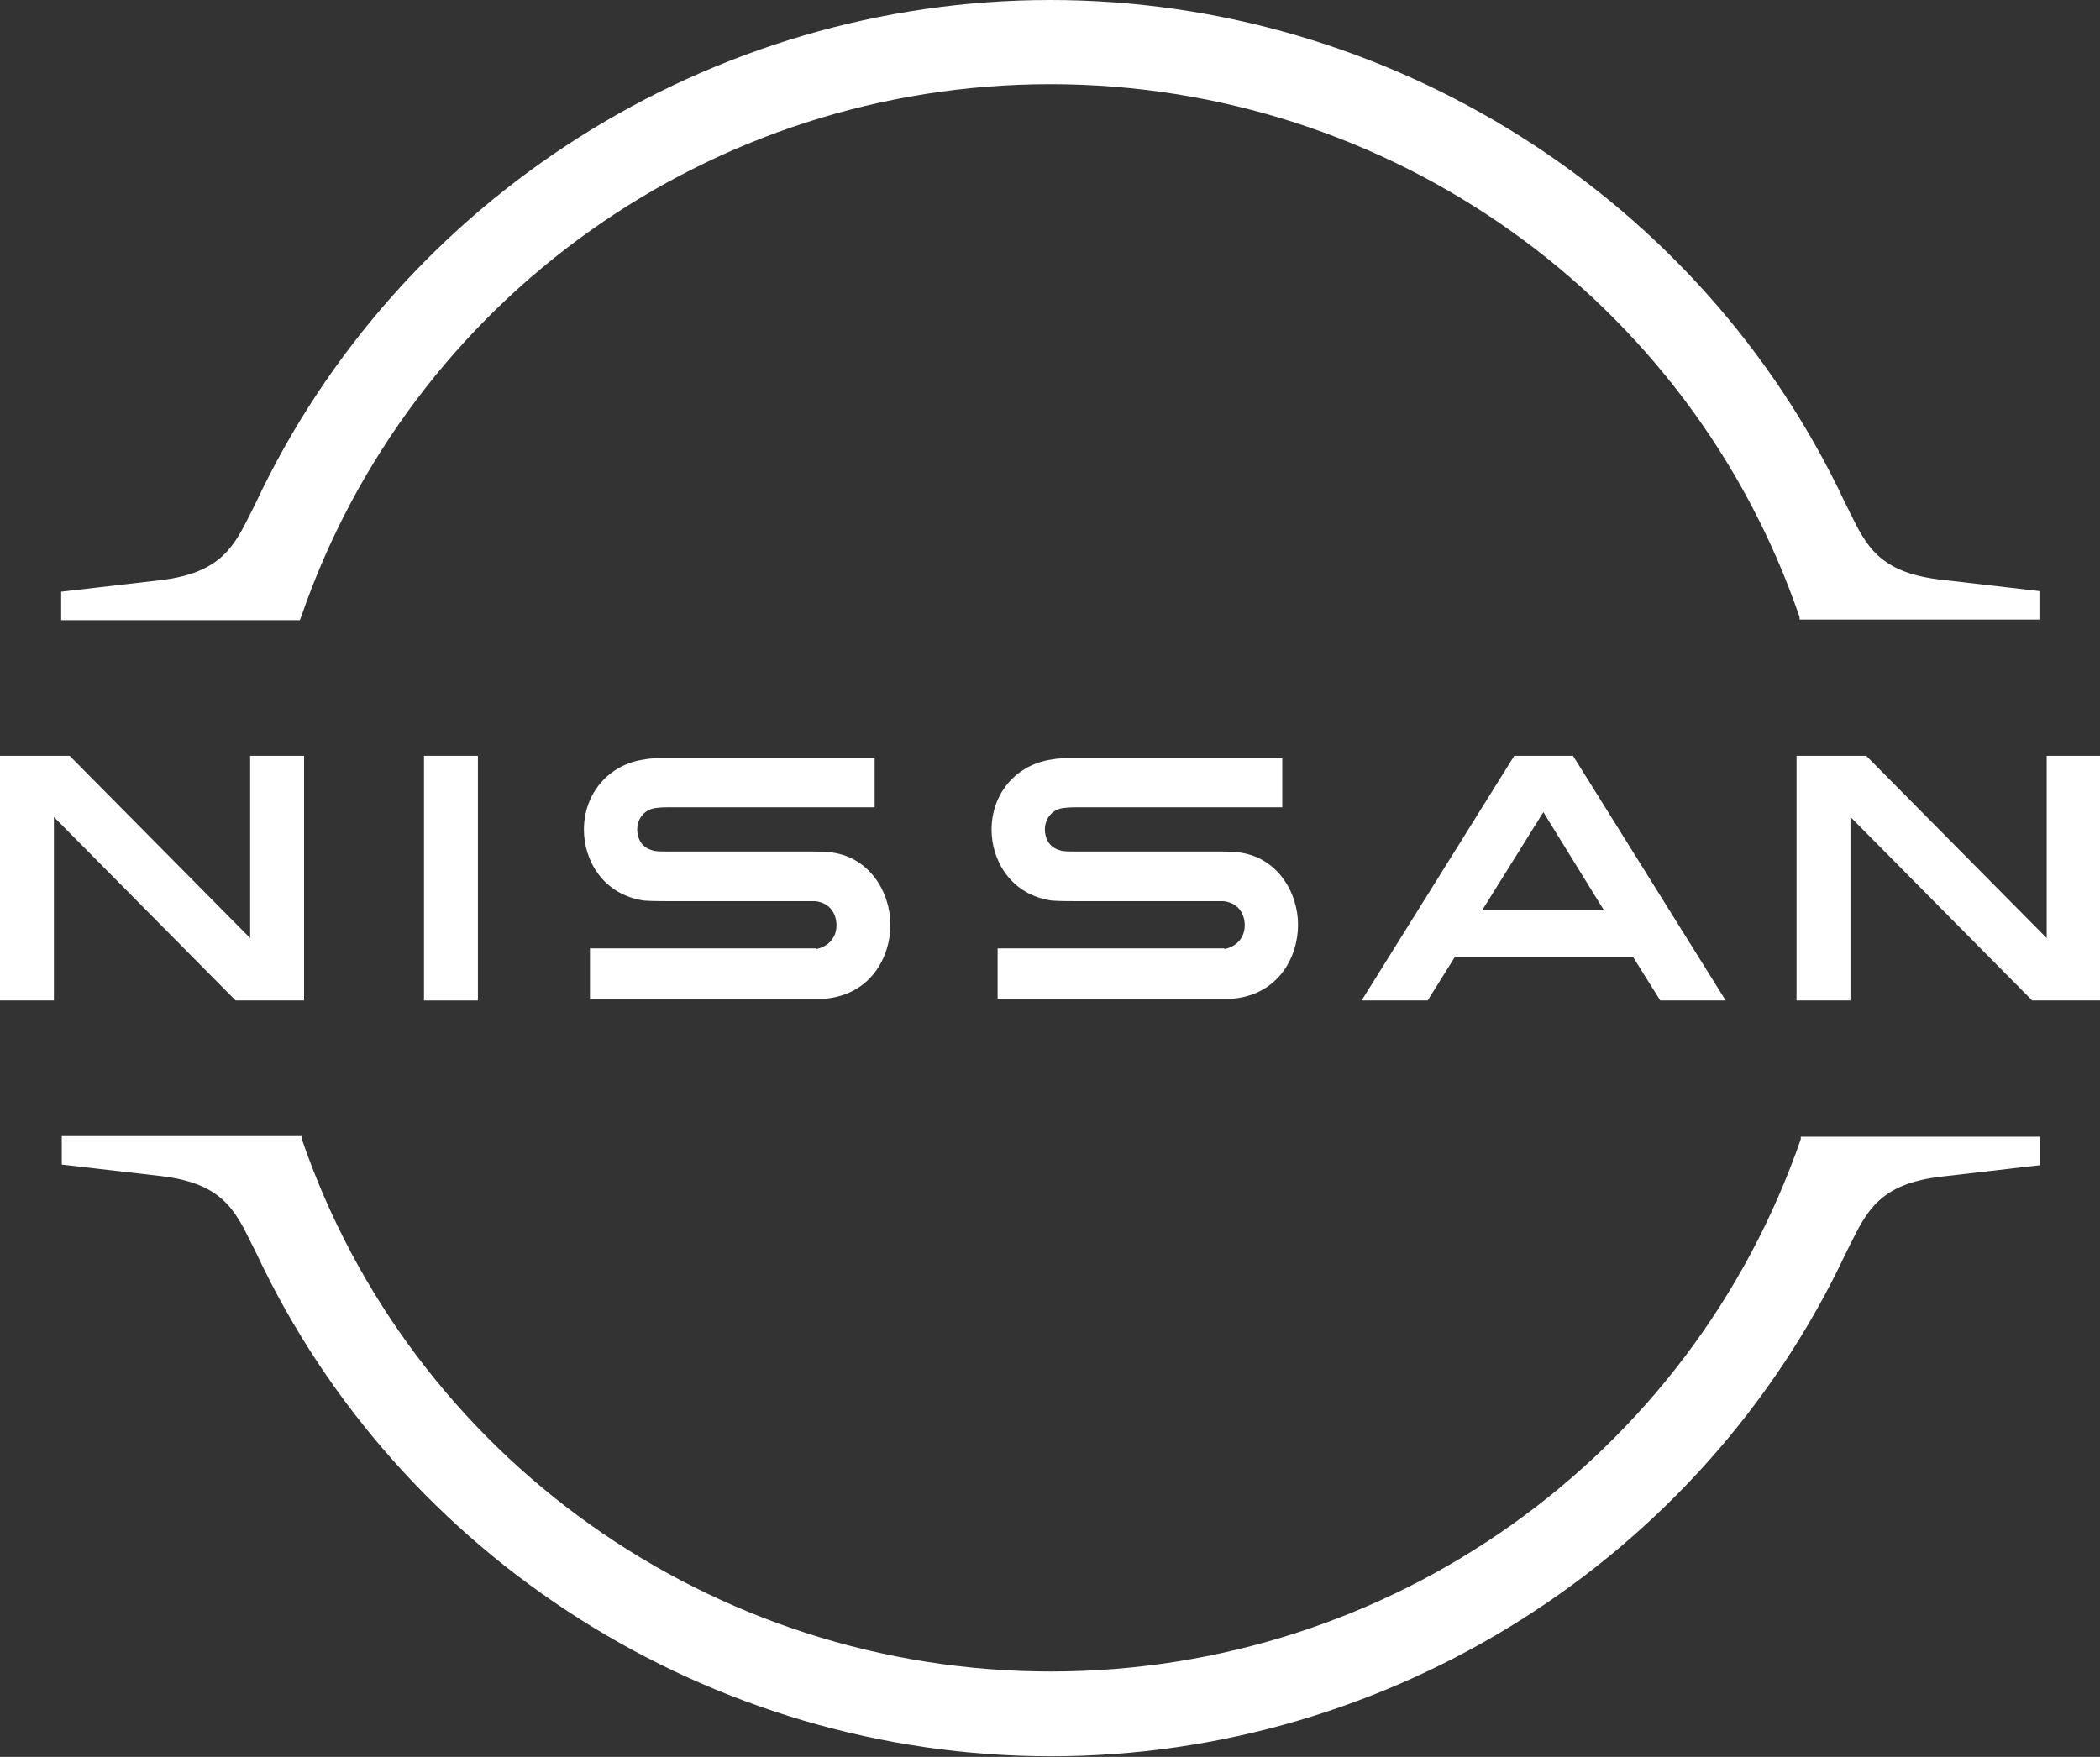 <?xml version="1.0" encoding="UTF-8"?>
<svg xmlns="http://www.w3.org/2000/svg" id="Capa_2" viewBox="0 0 34.67 29.01">
  <rect x="0" y="0" width="34.67" height="29.01" fill="#333333" stroke="none"/>
  <defs>
    <style>.cls-1{fill:#fff;}</style>
  </defs>
  <g id="Capa_1-2">
    <g>
      <path class="cls-1" d="m20.21,15.66s-.14,0-.19,0h-3.55v.83h3.61s.24,0,.28,0c.74-.07,1.07-.68,1.07-1.22s-.35-1.14-1.02-1.2c-.13-.01-.24-.01-.29-.01h-2.36c-.1,0-.22,0-.26-.02-.19-.05-.25-.21-.25-.35,0-.12.07-.29.26-.34.06-.01.12-.02.25-.02h3.41v-.81h-3.46c-.14,0-.25,0-.34.02-.59.08-1,.56-1,1.16,0,.5.31,1.07.99,1.17.12.01.3.01.37.01h2.3s.14,0,.17,0c.26.03.35.23.35.4s-.1.34-.33.39"></path>
      <path class="cls-1" d="m13.48,15.66s-.14,0-.18,0h-3.56v.83h3.61s.24,0,.28,0c.74-.07,1.07-.68,1.07-1.22s-.35-1.14-1.02-1.2c-.13-.01-.24-.01-.29-.01h-2.36c-.1,0-.22,0-.26-.02-.19-.05-.25-.21-.25-.35,0-.12.07-.29.26-.34.05-.01.12-.02.25-.02h3.41v-.81h-3.46c-.14,0-.25,0-.34.02-.59.08-1,.56-1,1.16,0,.5.31,1.07.99,1.17.12.01.3.01.37.01h2.3s.14,0,.16,0c.26.03.35.23.35.4s-.1.34-.33.39"></path>
      <rect class="cls-1" x="7" y="12.48" width=".89" height="4.04"></rect>
      <polygon class="cls-1" points="5.02 16.52 5.02 12.48 4.13 12.48 4.13 15.49 1.15 12.48 0 12.48 0 16.52 .89 16.52 .89 13.49 3.89 16.52 5.02 16.52"></polygon>
      <polygon class="cls-1" points="33.79 12.48 33.79 15.49 30.81 12.48 29.66 12.48 29.66 16.52 30.55 16.52 30.55 13.49 33.55 16.52 34.67 16.52 34.67 12.48 33.79 12.48"></polygon>
      <path class="cls-1" d="m25,12.48l-2.52,4.04h1.09l.45-.72h2.94l.45.72h1.08l-2.52-4.04h-.96Zm1.49,2.55h-2.02l1.01-1.62,1,1.62Z"></path>
      <path class="cls-1" d="m4.97,10.19C6.78,4.93,11.74,1.39,17.34,1.39s10.57,3.54,12.37,8.8v.04h3.96v-.47l-1.64-.19c-1.01-.12-1.22-.56-1.5-1.13l-.07-.14C28.1,3.26,22.94,0,17.34,0S6.59,3.26,4.22,8.31l-.07.14c-.28.56-.49,1.01-1.5,1.13l-1.64.19v.47h3.94l.02-.05Z"></path>
      <path class="cls-1" d="m29.73,18.77v.04c-1.82,5.26-6.78,8.79-12.38,8.79s-10.57-3.54-12.37-8.8v-.04H1.02v.47l1.64.19c1.01.12,1.22.56,1.5,1.13l.07.14c2.37,5.05,7.52,8.31,13.12,8.31s10.75-3.26,13.12-8.3l.07-.14c.28-.56.49-1.01,1.5-1.13l1.64-.19v-.47h-3.95Z"></path>
    </g>
  </g>
</svg>
